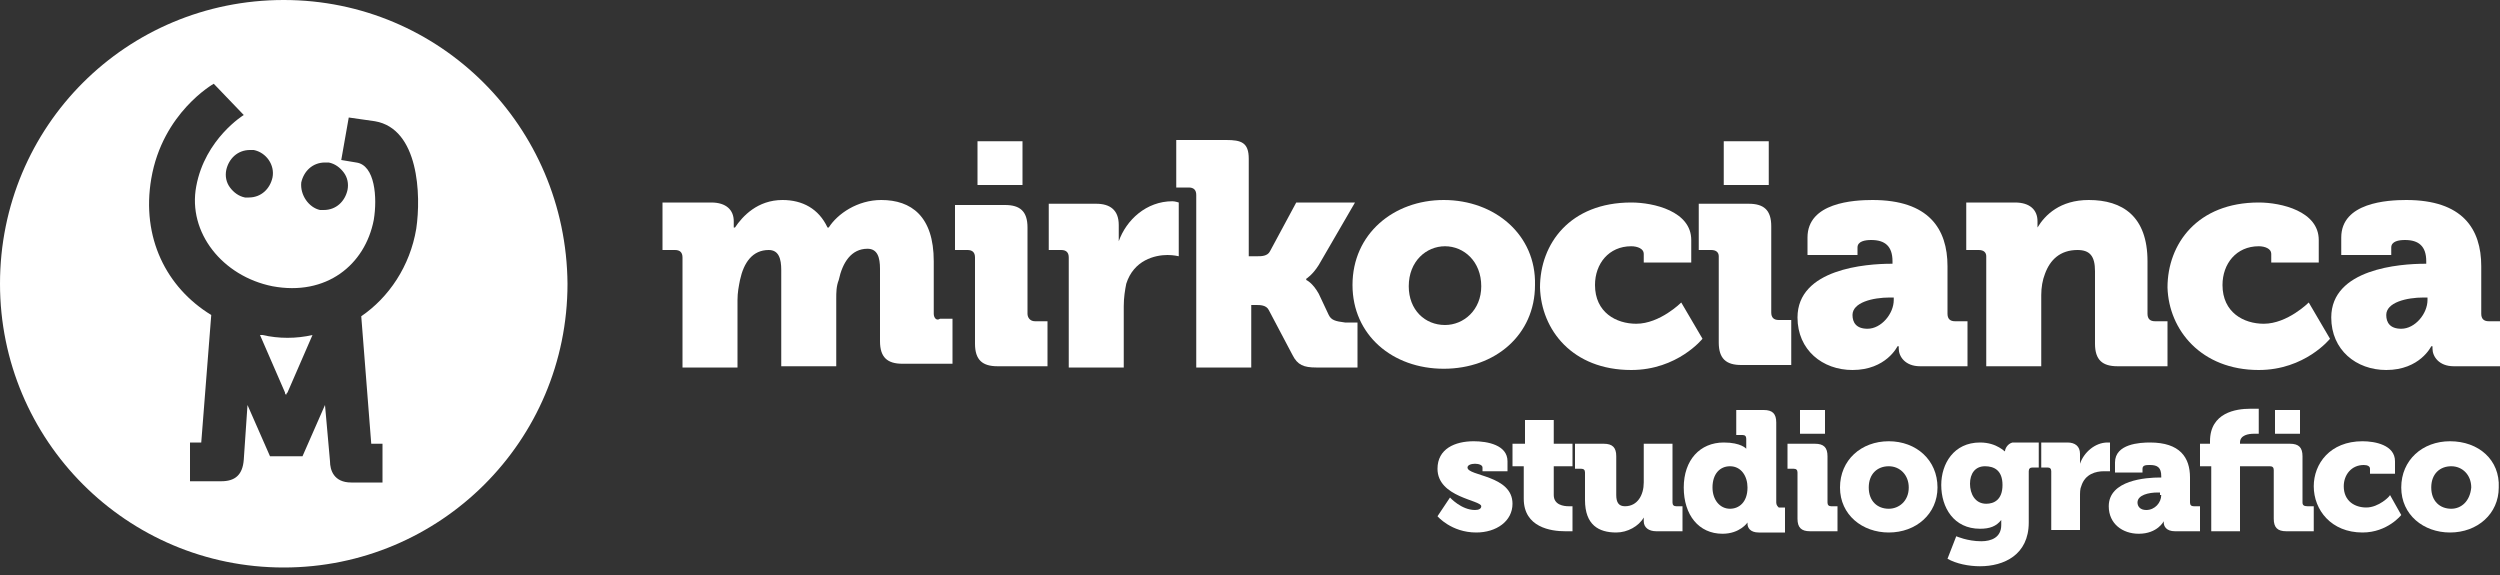 <?xml version="1.0" encoding="utf-8"?>
<!-- Generator: Adobe Illustrator 26.1.0, SVG Export Plug-In . SVG Version: 6.00 Build 0)  -->
<svg version="1.1" id="Livello_1" xmlns="http://www.w3.org/2000/svg" xmlns:xlink="http://www.w3.org/1999/xlink" x="0px" y="0px"
	 viewBox="0 0 200 46" style="enable-background:new 0 0 200 46;" xml:space="preserve">
<rect x="0" y="0" width="200" height="46" fill="#333333" stroke="none"/>
<style type="text/css">
	.st0{fill:#FFFFFF;}
</style>
<g>
	<path class="st0" d="M74.7,25.1v-4.2c0-3.6-1.8-4.9-4.2-4.9c-1.9,0-3.5,1.1-4.2,2.2h-0.1c-0.7-1.5-2-2.2-3.6-2.2
		c-2,0-3.2,1.3-3.8,2.2h-0.1c0,0,0-0.2,0-0.3v-0.2c0-0.9-0.6-1.5-1.8-1.5h-3.9V20h1c0.4,0,0.6,0.2,0.6,0.6v8.8H59v-5.4
		c0-0.6,0.1-1.1,0.2-1.6c0.3-1.4,1-2.4,2.3-2.4c0.8,0,1,0.7,1,1.6v7.7h4.4v-5.4c0-0.5,0-1,0.2-1.5c0.3-1.4,1-2.5,2.3-2.5
		c0.8,0,1,0.7,1,1.6v5.8c0,1.3,0.6,1.8,1.8,1.8h4v-3.6h-1C74.9,25.7,74.7,25.4,74.7,25.1z"/>
	<rect x="78.2" y="11.3" class="st0" width="3.6" height="3.5"/>
	<path class="st0" d="M82.2,25.1v-6.9c0-1.3-0.6-1.8-1.8-1.8h-4V20h1c0.4,0,0.6,0.2,0.6,0.6v6.9c0,1.3,0.6,1.8,1.8,1.8h4v-3.6h-1
		C82.4,25.7,82.2,25.4,82.2,25.1z"/>
	<path class="st0" d="M89.5,19.3L89.5,19.3c0,0,0-0.3,0-0.7V18c0-1.2-0.7-1.7-1.8-1.7h-3.8V20h1c0.4,0,0.6,0.2,0.6,0.6v8.8h4.4v-4.9
		c0-0.7,0.1-1.3,0.2-1.8c0.6-1.9,2.3-2.3,3.3-2.3c0.5,0,0.9,0.1,0.9,0.1v-4.3c0,0-0.3-0.1-0.5-0.1C91.7,16.1,90.1,17.6,89.5,19.3z"
		/>
	<path class="st0" d="M106.3,25.2l-0.8-1.7c-0.5-0.9-1-1.1-1-1.1v-0.1c0,0,0.5-0.3,1-1.1l2.9-5h-4.7l-2.1,3.9
		c-0.2,0.4-0.7,0.4-1,0.4h-0.7v-7.8c0-1.3-0.6-1.5-1.8-1.5h-4V15h1c0.4,0,0.6,0.2,0.6,0.6v13.8h4.4v-5h0.4c0.3,0,0.8,0,1,0.4
		l1.9,3.6c0.4,0.8,0.9,1,1.9,1h3.3v-3.6h-1C106.8,25.7,106.5,25.6,106.3,25.2z"/>
	<path class="st0" d="M115.5,16c-4,0-7.3,2.7-7.3,6.8c0,4,3.2,6.7,7.3,6.7c4.1,0,7.3-2.7,7.3-6.7C122.9,18.8,119.6,16,115.5,16z
		 M115.6,26c-1.6,0-2.9-1.2-2.9-3.1c0-2,1.4-3.2,2.9-3.2s2.9,1.2,2.9,3.2C118.5,24.8,117.1,26,115.6,26z"/>
	<path class="st0" d="M130.5,29.6c3.7,0,5.7-2.5,5.7-2.5l-1.7-2.9c0,0-1.7,1.7-3.6,1.7c-1.6,0-3.3-0.9-3.3-3.1
		c0-1.7,1.1-3.1,2.9-3.1c0.5,0,1,0.2,1,0.6v0.7h3.8v-1.8c0-2.3-3-3-4.8-3c-4.9,0-7.3,3.3-7.3,6.8C123.3,26.4,125.8,29.6,130.5,29.6z
		"/>
	<path class="st0" d="M137.5,20.5v6.9c0,1.3,0.6,1.8,1.8,1.8h4v-3.6h-1c-0.4,0-0.6-0.2-0.6-0.6v-6.9c0-1.3-0.6-1.8-1.8-1.8h-4V20h1
		C137.3,20,137.5,20.2,137.5,20.5z"/>
	<rect x="137.9" y="11.3" class="st0" width="3.6" height="3.5"/>
	<path class="st0" d="M151.3,21.1c-2,0-7.5,0.4-7.5,4.3c0,2.6,2,4.2,4.4,4.2c2.7,0,3.6-1.9,3.6-1.9h0.1c0,0,0,0.1,0,0.2
		c0,0.6,0.5,1.4,1.7,1.4h3.8v-3.6h-1c-0.4,0-0.6-0.2-0.6-0.6v-3.8c0-3-1.5-5.3-6-5.3c-1.5,0-5.2,0.2-5.2,3v1.4h4v-0.6
		c0-0.5,0.6-0.6,1.1-0.6c1.1,0,1.7,0.5,1.7,1.7v0.2H151.3z M151.5,23.8V24c0,1.1-1,2.3-2.1,2.3c-0.9,0-1.2-0.5-1.2-1.1
		c0-1,1.6-1.4,3-1.4H151.5z"/>
	<path class="st0" d="M158.9,20.5v8.8h4.4v-5.7c0-0.6,0.1-1.2,0.3-1.7c0.4-1.1,1.2-1.9,2.6-1.9c1,0,1.4,0.5,1.4,1.7v5.8
		c0,1.3,0.6,1.8,1.8,1.8h4v-3.6h-1c-0.4,0-0.6-0.2-0.6-0.6v-4.2c0-3.6-2-4.9-4.7-4.9c-2.3,0-3.5,1.2-4.1,2.2H163c0,0,0-0.2,0-0.3
		v-0.2c0-0.9-0.6-1.5-1.8-1.5h-3.9V20h1C158.7,20,158.9,20.2,158.9,20.5z"/>
	<path class="st0" d="M180.7,29.6c3.7,0,5.7-2.5,5.7-2.5l-1.7-2.9c0,0-1.7,1.7-3.6,1.7c-1.6,0-3.3-0.9-3.3-3.1
		c0-1.7,1.1-3.1,2.9-3.1c0.5,0,1,0.2,1,0.6v0.7h3.8v-1.8c0-2.3-3-3-4.8-3c-4.9,0-7.3,3.3-7.3,6.8C173.5,26.4,176.1,29.6,180.7,29.6z
		"/>
	<path class="st0" d="M194,21.1c-2,0-7.5,0.4-7.5,4.3c0,2.6,2,4.2,4.4,4.2c2.7,0,3.6-1.9,3.6-1.9h0.1c0,0,0,0.1,0,0.2
		c0,0.6,0.5,1.4,1.7,1.4h3.8v-3.6h-1c-0.4,0-0.6-0.2-0.6-0.6v-3.8c0-3-1.5-5.3-6-5.3c-1.5,0-5.2,0.2-5.2,3v1.4h4v-0.6
		c0-0.5,0.6-0.6,1.1-0.6c1.1,0,1.7,0.5,1.7,1.7v0.2H194z M194.2,23.8V24c0,1.1-1,2.3-2.1,2.3c-0.9,0-1.2-0.5-1.2-1.1
		c0-1,1.6-1.4,3-1.4H194.2z"/>
	<path class="st0" d="M117.4,37.4c0-0.2,0.3-0.3,0.6-0.3c0.3,0,0.6,0.1,0.6,0.3v0.3h2v-0.8c0-1.3-1.6-1.6-2.7-1.6
		c-1.5,0-2.9,0.6-2.9,2.2c0,2.3,3.5,2.5,3.5,3c0,0.2-0.2,0.3-0.5,0.3c-1.1,0-2-1-2-1l-1,1.5c0,0,1.1,1.3,3.1,1.3
		c1.6,0,2.9-0.9,2.9-2.3C121,38,117.4,38.1,117.4,37.4z"/>
	<path class="st0" d="M124.3,39.6v-2.3h1.5v-1.8h-1.5v-1.9H122v1.9h-1v1.8h0.9v2.6c0,2.3,2.2,2.6,3.3,2.6c0.4,0,0.6,0,0.6,0v-2
		c0,0-0.1,0-0.3,0C125.1,40.5,124.3,40.4,124.3,39.6z"/>
	<path class="st0" d="M133.8,40.2v-4.7h-2.3v3.1c0,1-0.5,1.9-1.5,1.9c-0.5,0-0.7-0.3-0.7-0.9v-3.1c0-0.7-0.3-1-1-1H126v2h0.5
		c0.2,0,0.3,0.1,0.3,0.3V40c0,2,1.1,2.6,2.5,2.6c0.9,0,1.8-0.5,2.2-1.2h0c0,0,0,0.1,0,0.2v0.1c0,0.5,0.4,0.8,1,0.8h2.1v-2h-0.5
		C133.9,40.5,133.8,40.4,133.8,40.2z"/>
	<path class="st0" d="M142.1,40.2v-6.4c0-0.7-0.3-1-1-1h-2.2v2h0.5c0.2,0,0.3,0.1,0.3,0.3v0.5c0,0.2,0,0.3,0,0.3h0
		c0,0-0.4-0.5-1.8-0.5c-1.9,0-3.2,1.4-3.2,3.6c0,2.2,1.2,3.7,3.1,3.7c1.4,0,2-0.9,2-0.9h0c0,0,0,0.1,0,0.1c0,0.3,0.2,0.7,0.9,0.7
		h2.1v-2h-0.5C142.2,40.5,142.1,40.4,142.1,40.2z M138.4,40.7c-0.8,0-1.4-0.7-1.4-1.7c0-1.1,0.6-1.7,1.4-1.7c0.9,0,1.4,0.8,1.4,1.7
		C139.8,40.2,139.1,40.7,138.4,40.7z"/>
	<path class="st0" d="M146.2,40.2v-3.7c0-0.7-0.3-1-1-1H143v2h0.5c0.2,0,0.3,0.1,0.3,0.3v3.7c0,0.7,0.3,1,1,1h2.2v-2h-0.5
		C146.3,40.5,146.2,40.4,146.2,40.2z"/>
	<rect x="144" y="32.8" class="st0" width="2" height="1.9"/>
	<path class="st0" d="M151.1,35.3c-2.2,0-3.9,1.5-3.9,3.7c0,2.2,1.8,3.6,3.9,3.6c2.2,0,3.9-1.5,3.9-3.6
		C155,36.8,153.3,35.3,151.1,35.3z M151.1,40.7c-0.9,0-1.6-0.6-1.6-1.7c0-1.1,0.7-1.7,1.6-1.7c0.9,0,1.6,0.7,1.6,1.7
		C152.7,40.1,151.9,40.7,151.1,40.7z"/>
	<path class="st0" d="M160.4,36.1C160.4,36.1,160.4,36.1,160.4,36.1L160.4,36.1c0,0.1-0.6-0.7-2-0.7c-2.1,0-3.1,1.7-3.1,3.4
		c0,1.8,1,3.5,3.1,3.5c0.8,0,1.3-0.2,1.7-0.7h0c0,0,0,0.2,0,0.3V42c0,1-0.8,1.3-1.6,1.3c-1.1,0-2-0.4-2-0.4l-0.7,1.8
		c0.7,0.4,1.7,0.6,2.6,0.6c1.9,0,3.9-0.9,3.9-3.5v-4.1c0-0.2,0.1-0.3,0.3-0.3h0.5v-2h-2.1C160.6,35.5,160.4,35.9,160.4,36.1z
		 M158.9,40.3c-0.9,0-1.3-0.8-1.3-1.6c0-0.8,0.4-1.4,1.2-1.4c0.7,0,1.4,0.3,1.4,1.5C160.2,40,159.5,40.3,158.9,40.3z"/>
	<path class="st0" d="M168.9,35.4c0,0-0.1,0-0.3,0c-1,0-1.9,0.8-2.2,1.7h0c0,0,0-0.1,0-0.4v-0.4c0-0.6-0.4-0.9-1-0.9h-2.1v2h0.5
		c0.2,0,0.3,0.1,0.3,0.3v4.7h2.3v-2.6c0-0.4,0-0.7,0.1-0.9c0.3-1,1.2-1.2,1.8-1.2c0.3,0,0.5,0,0.5,0V35.4z"/>
	<path class="st0" d="M175.2,40.2v-2c0-1.6-0.8-2.8-3.2-2.8c-0.8,0-2.8,0.1-2.8,1.6v0.8h2.2v-0.3c0-0.3,0.3-0.3,0.6-0.3
		c0.6,0,0.9,0.2,0.9,0.9v0.1h-0.1c-1.1,0-4.1,0.2-4.1,2.3c0,1.4,1.1,2.2,2.4,2.2c1.5,0,2-1,2-1h0c0,0,0,0.1,0,0.1
		c0,0.3,0.2,0.7,0.9,0.7h2v-2h-0.5C175.3,40.5,175.2,40.4,175.2,40.2z M172.9,39.6c0,0.6-0.5,1.2-1.2,1.2c-0.5,0-0.7-0.3-0.7-0.6
		c0-0.6,0.9-0.8,1.6-0.8h0.2V39.6z"/>
	<rect x="182" y="32.8" class="st0" width="2" height="1.9"/>
	<path class="st0" d="M184.2,40.2v-3.7c0-0.7-0.3-1-1-1h-4v-0.1c0-0.6,0.7-0.7,1.1-0.7c0.3,0,0.4,0,0.4,0v-2c0,0-0.3,0-0.7,0
		c-1.1,0-3.2,0.3-3.2,2.6v0.2H176v1.8h0.9v5.2h2.3v-5.2h2.4c0.2,0,0.3,0.1,0.3,0.3v3.9c0,0.7,0.3,1,1,1h2.2v-2h-0.5
		C184.3,40.5,184.2,40.4,184.2,40.2z"/>
	<path class="st0" d="M189.3,40.6c-0.9,0-1.8-0.5-1.8-1.7c0-0.9,0.6-1.7,1.6-1.7c0.3,0,0.5,0.1,0.5,0.3v0.4h2v-1
		c0-1.3-1.6-1.6-2.6-1.6c-2.6,0-3.9,1.8-3.9,3.6c0,1.9,1.4,3.7,3.9,3.7c2,0,3.1-1.4,3.1-1.4l-0.9-1.6
		C191.2,39.7,190.3,40.6,189.3,40.6z"/>
	<path class="st0" d="M196,35.3c-2.2,0-3.9,1.5-3.9,3.7c0,2.2,1.8,3.6,3.9,3.6c2.2,0,3.9-1.5,3.9-3.6C200,36.8,198.3,35.3,196,35.3z
		 M196.1,40.7c-0.9,0-1.6-0.6-1.6-1.7c0-1.1,0.7-1.7,1.6-1.7c0.9,0,1.6,0.7,1.6,1.7C197.6,40.1,196.9,40.7,196.1,40.7z"/>
	<path class="st0" d="M22.7,0C10.1,0,0,10.1,0,22.7c0,12.5,10.1,22.7,22.7,22.7c12.5,0,22.7-10.1,22.7-22.7C45.3,10.1,35.2,0,22.7,0
		z M24.1,14.6c0.2-0.9,0.9-1.6,1.9-1.6c0.1,0,0.2,0,0.3,0c0.5,0.1,0.9,0.4,1.2,0.8c0.3,0.4,0.4,0.9,0.3,1.4
		c-0.2,0.9-0.9,1.6-1.9,1.6c-0.1,0-0.2,0-0.3,0C24.7,16.6,24,15.6,24.1,14.6z M20.3,12c1,0.2,1.7,1.2,1.5,2.2
		c-0.2,0.9-0.9,1.6-1.9,1.6c-0.1,0-0.2,0-0.3,0c-0.5-0.1-0.9-0.4-1.2-0.8c-0.3-0.4-0.4-0.9-0.3-1.4c0.2-0.9,0.9-1.6,1.9-1.6
		C20,12,20.2,12,20.3,12z M33.3,18.3c-0.5,3-2.2,5.5-4.4,7h0l0.8,10.2h0.9v3.1h-2.5c-1.4,0-1.7-1-1.7-1.7L26,32.4l-1.8,4.1h-2.6
		l-1.8-4.1l-0.3,4.4c-0.1,1.2-0.7,1.7-1.8,1.7h-2.5v-3.1h0.9l0.8-10.2c-3.6-2.2-5.6-6.2-4.8-10.9c0.9-5.3,5-7.6,5-7.6l2.4,2.5
		c0,0-3.1,1.9-3.8,5.7c-0.7,3.7,2.1,7.2,6.1,8c4.3,0.8,7.4-1.7,8.1-5.3c0.3-1.8,0.1-4.4-1.4-4.6l-1.2-0.2l0.6-3.4L30,9.7
		C33.5,10.3,33.7,15.6,33.3,18.3z"/>
	<path class="st0" d="M21,26.8c-0.1,0-0.1,0-0.2,0l2,4.6c0,0.1,0,0.1,0.1,0.2c0-0.1,0-0.1,0.1-0.2l2-4.6
		C23.7,27.1,22.3,27.1,21,26.8z"/>
</g>
</svg>
